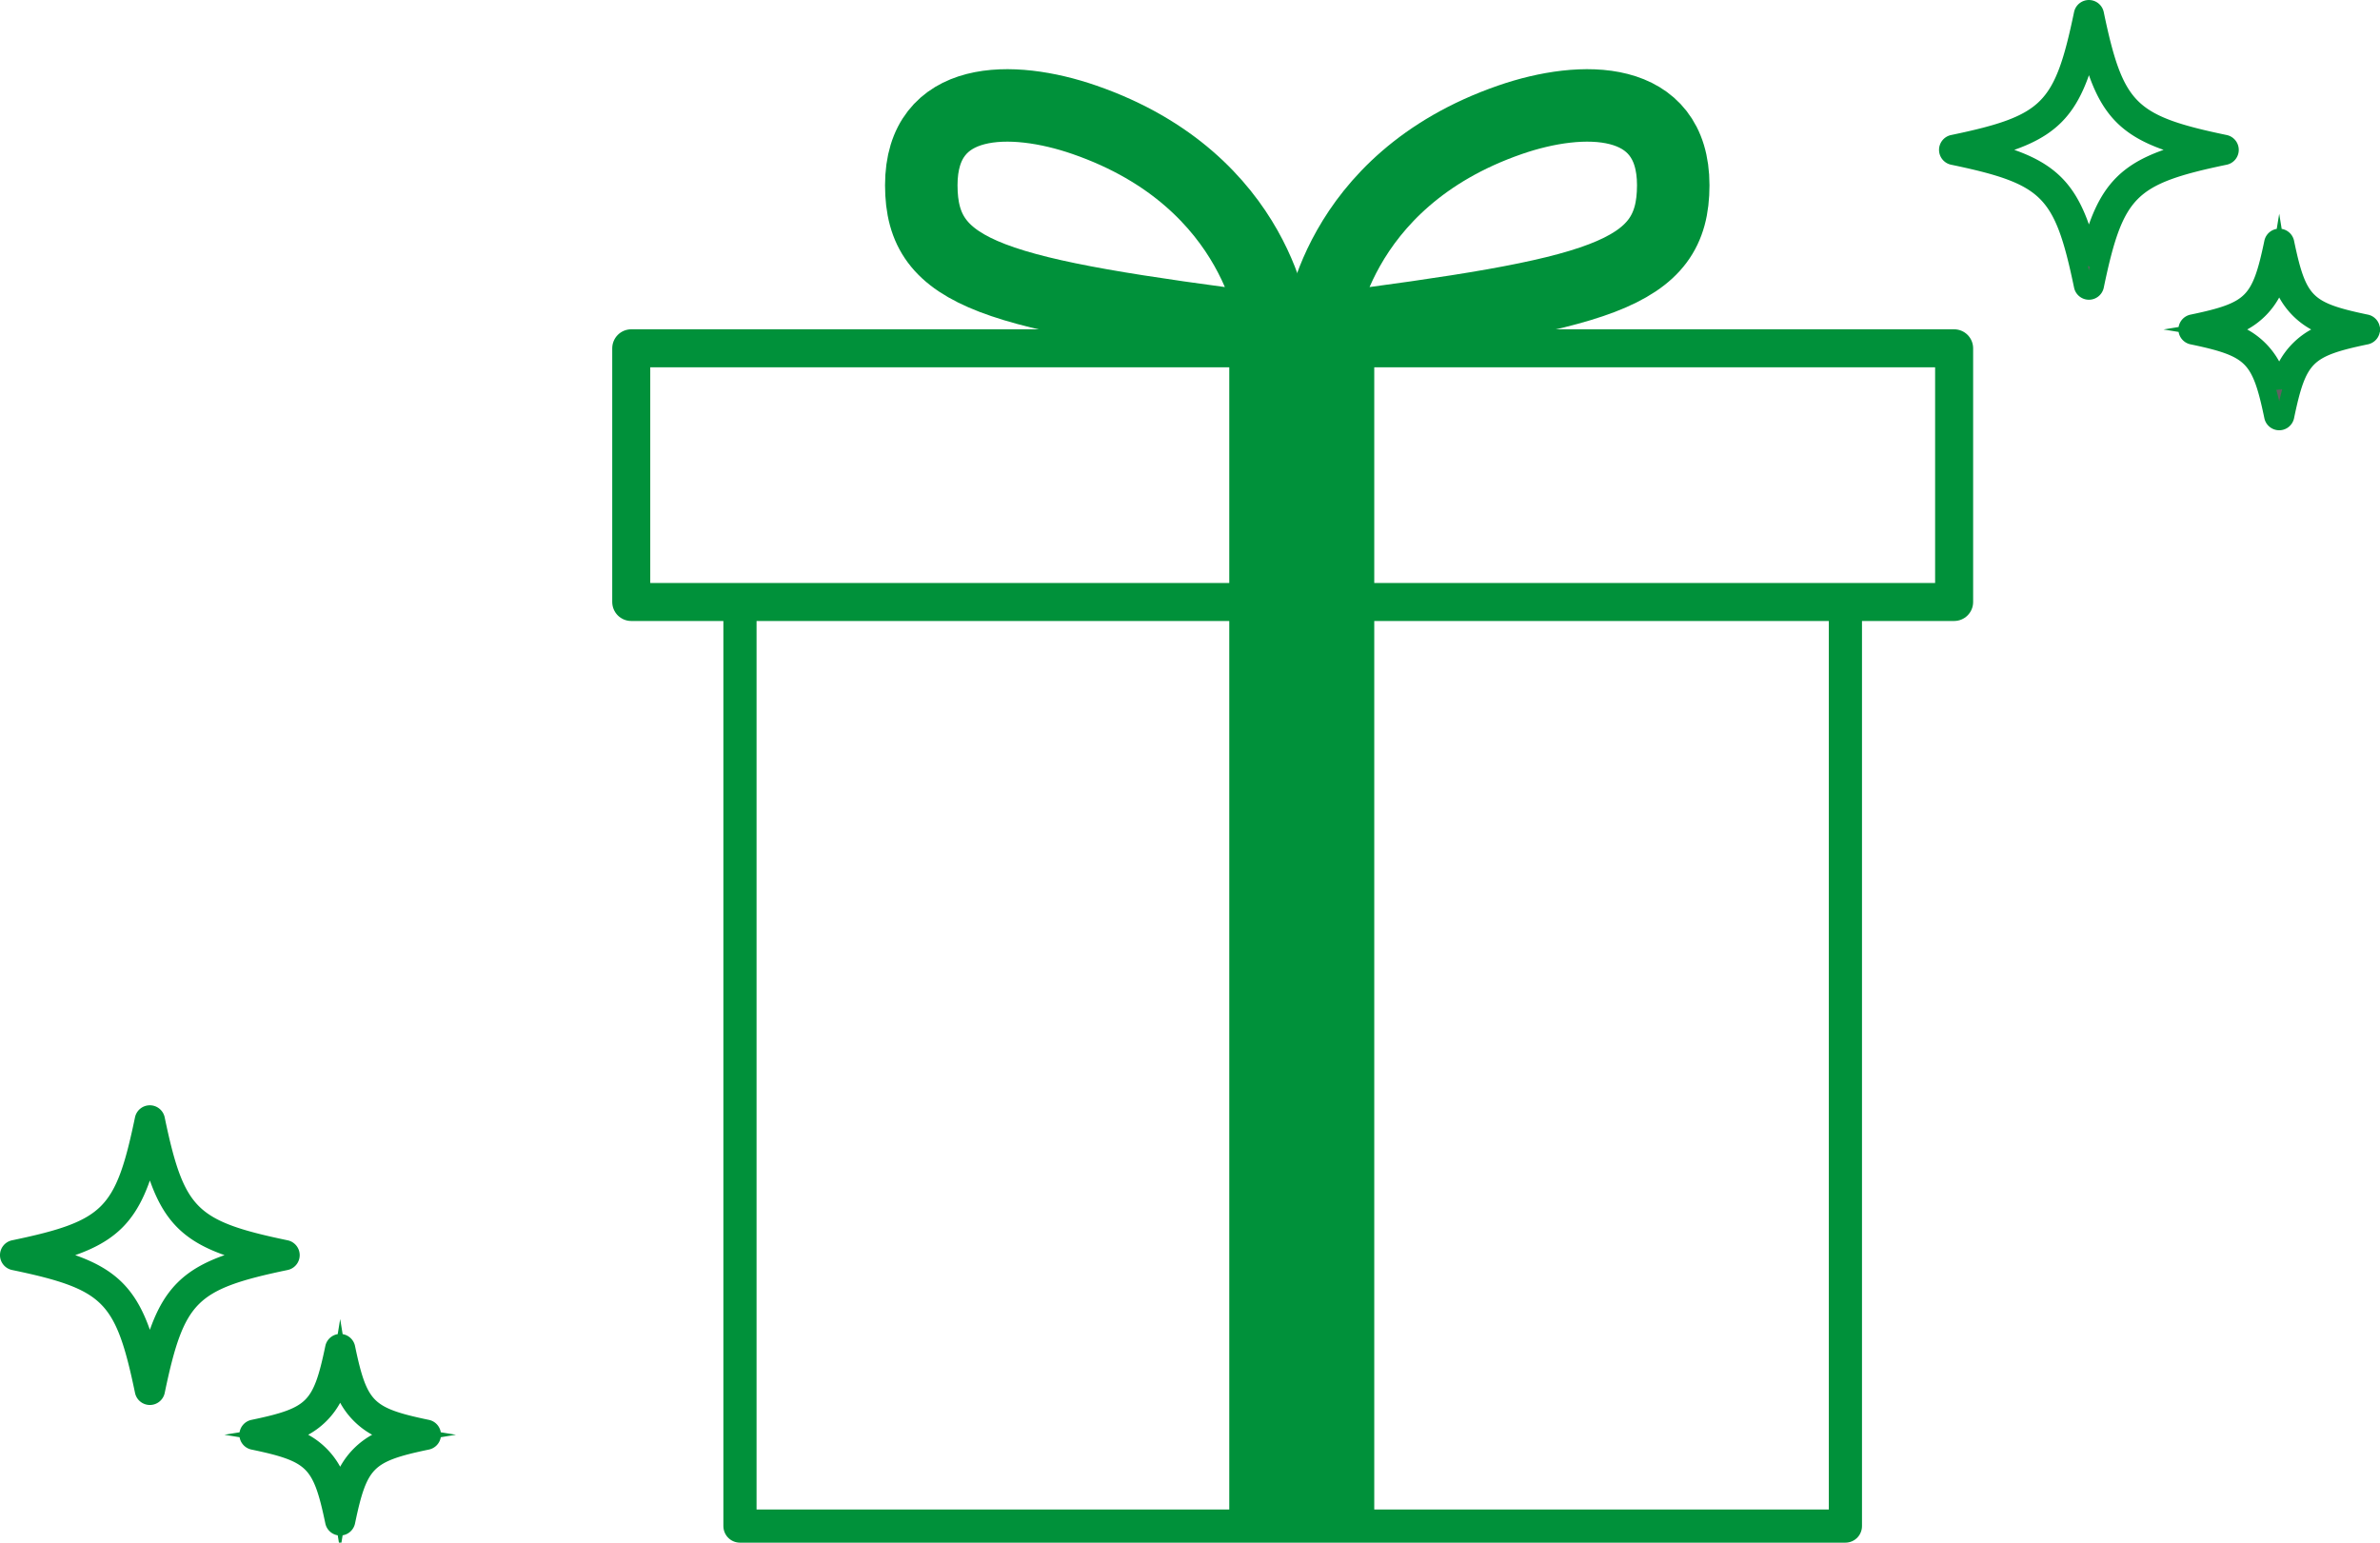 <svg xmlns="http://www.w3.org/2000/svg" width="130.201" height="84.403" viewBox="0 0 130.201 84.403">
  <g id="レイヤー_2" data-name="レイヤー 2">
    <g id="文字">
      <g>
        <g>
          <path d="M121.979,8.2a.334.334,0,0,0-.265-.327c-5.225-1.088-6.023-1.886-7.111-7.111a.334.334,0,0,0-.654,0c-1.088,5.225-1.886,6.023-7.11,7.111a.334.334,0,0,0,0,.654c5.225,1.088,6.023,1.886,7.111,7.111a.334.334,0,0,0,.654,0c1.088-5.225,1.886-6.023,7.111-7.111A.334.334,0,0,0,121.979,8.2Zm-7.7,5.851c-.937-3.783-2.068-4.914-5.851-5.851,3.783-.937,4.914-2.068,5.851-5.851.937,3.783,2.068,4.914,5.851,5.851C116.344,9.136,115.213,10.267,114.276,14.05Z" style="fill: #616161;stroke: #00913a;stroke-miterlimit: 10;stroke-width: 0.991px"/>
          <path d="M129.44,17.7c-3.287-.684-3.742-1.139-4.426-4.426a.334.334,0,0,0-.654,0c-.685,3.287-1.14,3.742-4.426,4.426a.334.334,0,0,0,0,.654c3.286.685,3.741,1.14,4.426,4.426a.334.334,0,0,0,.654,0c.684-3.286,1.139-3.741,4.426-4.426a.334.334,0,0,0,0-.654Zm-4.753,3.576a3.932,3.932,0,0,0-3.249-3.249,3.932,3.932,0,0,0,3.249-3.249,3.932,3.932,0,0,0,3.249,3.249A3.932,3.932,0,0,0,124.687,21.273Z" style="fill: #616161;stroke: #00913a;stroke-miterlimit: 10;stroke-width: 0.991px"/>
        </g>
        <g>
          <path d="M15.9,68.673a.334.334,0,0,0-.266-.327c-5.224-1.088-6.022-1.886-7.11-7.111a.334.334,0,0,0-.654,0C6.784,66.46,5.986,67.258.761,68.346a.334.334,0,0,0,0,.654c5.225,1.088,6.023,1.886,7.111,7.11a.334.334,0,0,0,.654,0c1.088-5.224,1.886-6.022,7.111-7.11A.335.335,0,0,0,15.9,68.673ZM8.2,74.524c-.937-3.783-2.068-4.914-5.851-5.851,3.783-.937,4.914-2.068,5.851-5.851.937,3.783,2.068,4.914,5.851,5.851C10.267,69.61,9.136,70.741,8.2,74.524Z" style="fill: #616161;stroke: #00913a;stroke-miterlimit: 10;stroke-width: 0.991px"/>
          <path d="M23.362,78.171c-3.286-.684-3.741-1.139-4.425-4.426a.334.334,0,0,0-.654,0c-.685,3.287-1.14,3.742-4.426,4.426a.334.334,0,0,0,0,.654c3.286.684,3.741,1.14,4.426,4.426a.334.334,0,0,0,.654,0c.684-3.286,1.139-3.742,4.426-4.426a.334.334,0,0,0,0-.654ZM18.61,81.747A3.932,3.932,0,0,0,15.361,78.5a3.932,3.932,0,0,0,3.249-3.249A3.932,3.932,0,0,0,21.859,78.5,3.932,3.932,0,0,0,18.61,81.747Z" style="fill: #616161;stroke: #00913a;stroke-miterlimit: 10;stroke-width: 0.991px"/>
        </g>
        <rect x="40.481" y="32.936" width="60.474" height="50.56" style="fill: none;stroke: #00913a;stroke-linecap: round;stroke-linejoin: round;stroke-width: 1.815px"/>
        <rect x="34.533" y="19.057" width="72.37" height="13.879" style="fill: none;stroke: #00913a;stroke-linecap: round;stroke-linejoin: round;stroke-width: 2.08px"/>
        <rect x="67.249" y="18.065" width="7.931" height="65.431" style="fill: #00913a"/>
        <path d="M69.727,18.065s-.72-8.155-10.4-11.51C55.352,5.177,50.4,5.177,50.4,10.134S54.361,16.082,69.727,18.065Z" style="fill: none;stroke: #00913a;stroke-miterlimit: 10;stroke-width: 3.965px"/>
        <path d="M72.205,18.065s.721-8.155,10.4-11.51c3.975-1.378,8.932-1.378,8.932,3.579S87.572,16.082,72.205,18.065Z" style="fill: none;stroke: #00913a;stroke-miterlimit: 10;stroke-width: 3.965px"/>
      </g>
    </g>
  </g>
</svg>
